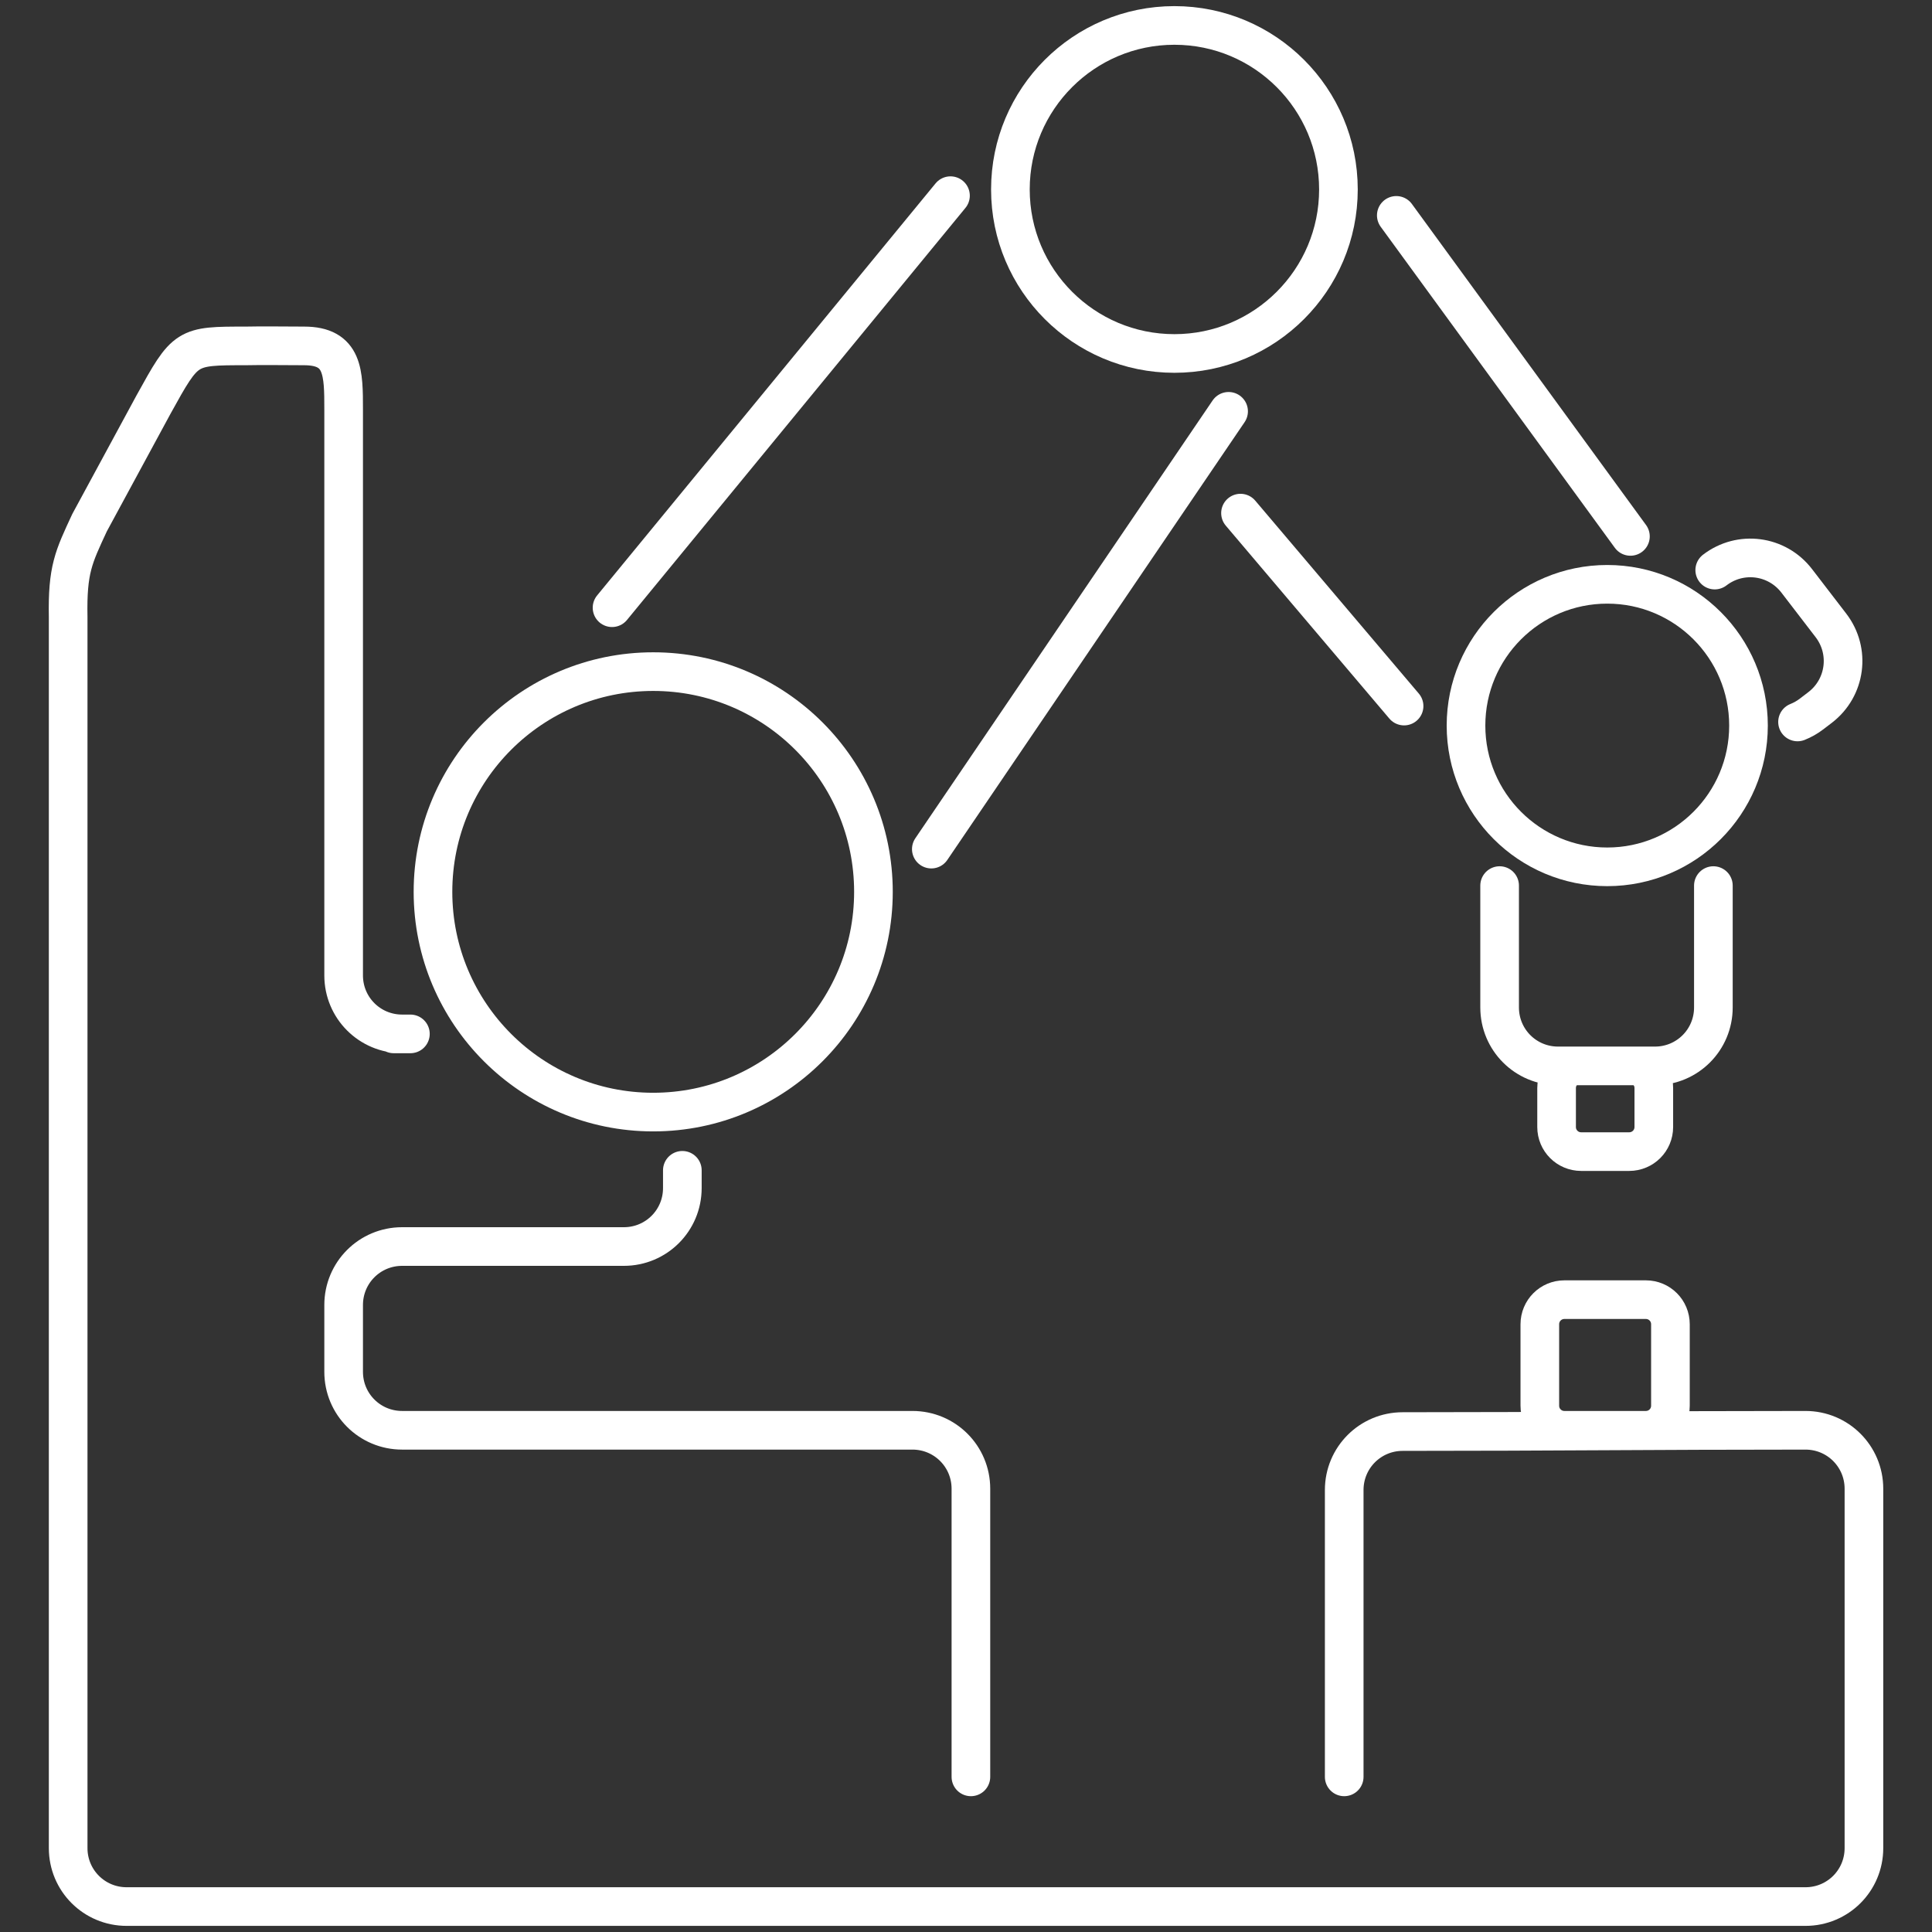 <?xml version="1.0" encoding="UTF-8" standalone="no"?>
<!-- Creator: CorelDRAW -->

<svg
   xml:space="preserve"
   width="1000px"
   height="1000px"
   version="1.1"
   style="shape-rendering:geometricPrecision; text-rendering:geometricPrecision; image-rendering:optimizeQuality; fill-rule:evenodd; clip-rule:evenodd"
   viewBox="0 0 1000 1000"
   inkscape:version="1.2.1 (9c6d41e410, 2022-07-14)"
   sodipodi:docname="gymrobotics-revised-white.svg"
   id="svg6709"
   inkscape:export-filename="..\white100\gymrobotics-revised-white100.png"
   inkscape:export-xdpi="9.6000004"
   inkscape:export-ydpi="9.6000004"
   xmlns:inkscape="http://www.inkscape.org/namespaces/inkscape"
   xmlns:sodipodi="http://sodipodi.sourceforge.net/DTD/sodipodi-0.dtd"
   xmlns="http://www.w3.org/2000/svg"
   xmlns:svg="http://www.w3.org/2000/svg"><rect x="0" y="0" width="1000" height="1000" fill="#333333" stroke="none"/><sodipodi:namedview
   id="namedview6711"
   pagecolor="#ffffff"
   bordercolor="#666666"
   borderopacity="1.0"
   inkscape:showpageshadow="2"
   inkscape:pageopacity="0.0"
   inkscape:pagecheckerboard="0"
   inkscape:deskcolor="#d1d1d1"
   showgrid="false"
   inkscape:zoom="0.41"
   inkscape:cx="321.95122"
   inkscape:cy="475.60976"
   inkscape:window-width="1538"
   inkscape:window-height="877"
   inkscape:window-x="1974"
   inkscape:window-y="-8"
   inkscape:window-maximized="1"
   inkscape:current-layer="layer2" />
 <defs
   id="defs6686">
  <style
   type="text/css"
   id="style6684">
   <![CDATA[
    .str0 {stroke:black;stroke-width:20;stroke-linecap:round;stroke-linejoin:round;stroke-miterlimit:22.926}
    .fil0 {fill:none}
   ]]>
  </style>
 </defs>
 <g
   id="Layer_x0020_1"
   inkscape:label="Layer 1">
  <g
   id="layer2"
   inkscape:groupmode="layer"
   inkscape:label="Layer 2">
   <g
   id="gymrobotics"
   inkscape:label="gymrobotics"
   style="stroke:#ffffff">
    <g
   id="g23544"
   style="stroke:#ffffff">
     <g
   id="g8431"
   style="stroke:#ffffff">
      <line
   id="path7283-50"
   class="fil0 str0"
   x1="726.75"
   y1="365.46"
   x2="642.08"
   y2="265.59"
   style="stroke:#ffffff" />
      <g
   id="g8210"
   style="stroke:#ffffff">
       <line
   id="path7283-8"
   class="fil0 str0"
   x1="843.91"
   y1="277.64"
   x2="722.72"
   y2="111.48"
   style="stroke:#ffffff" />
       <g
   id="g8204"
   style="stroke:#ffffff">
        <line
   id="path7283-5"
   class="fil0 str0"
   x1="482.05"
   y1="439.5"
   x2="635.92"
   y2="212.9"
   style="stroke:#ffffff" />
        <line
   id="path7283"
   class="fil0 str0"
   x1="316.79"
   y1="314.55"
   x2="491.97"
   y2="101.28"
   style="stroke:#ffffff" />
       </g>
      </g>
      <path
   id="rect1913"
   class="fil0 str0"
   d="M695.76 919.7l0 -148.47c0,-16.76 13.5,-30.26 30.26,-30.26 79.8,0 128.69,-0.66 208.49,-0.66 16.76,0 30.26,13.5 30.26,30.27l0 185.99c0,16.77 -13.5,30.26 -30.26,30.26l-868.96 0c-16.77,0 -30.27,-13.49 -30.27,-30.26l0 -637.22c-0.46,-24.56 2.78,-30.94 11.07,-48.8l33.13 -61.18c16.77,-30.33 16.77,-30.33 47.78,-30.33 9.03,-0.21 19.6,0 30.13,0 20.48,0 20.48,13.91 20.48,33.01l0 62.68 0 230.15c0,16.76 13.5,30.26 30.27,30.26 15.02,0 -15.04,0 -0.03,0"
   sodipodi:nodetypes="csccsssssccccsccscc"
   style="stroke:#ffffff" />
      <path
   id="rect1923"
   class="fil0 str0"
   d="M886.84 458.38l0 63.07c0,16.76 -13.49,30.26 -30.26,30.26l-50.12 0c-16.77,0 -30.26,-13.5 -30.26,-30.26l0 -63.07"
   sodipodi:nodetypes="cssssc"
   style="stroke:#ffffff" />
      <path
   id="rect1925"
   class="fil0 str0"
   d="M887.54 295.07c13.3,-10.22 32.23,-7.72 42.44,5.58l17.71 23.06c10.2,13.3 7.72,32.23 -5.58,42.45l-4.37 3.34c-2.31,1.78 -4.78,3.16 -7.34,4.18"
   sodipodi:nodetypes="cssssc"
   style="stroke:#ffffff" />
      <path
   id="rect2669"
   class="fil0 str0"
   d="M353.18 605.75l0 9.18c0,16.77 -13.5,30.27 -30.27,30.27l-114.77 0c-16.77,0 -30.27,13.5 -30.27,30.26l0 34.59c0,16.76 13.5,30.26 30.27,30.26l0 0 264.13 0c16.77,0 30.27,13.5 30.27,30.27l0 149.12"
   sodipodi:nodetypes="csccssccssc"
   style="stroke:#ffffff" />
     </g>
     <path
   id="path1905"
   class="fil0 str0"
   d="M452.09 461.62c0,62.94 -51.04,113.99 -113.99,113.99 -62.94,0 -113.99,-51.05 -113.99,-113.99 0,-62.95 51.05,-113.99 113.99,-113.99 62.95,0 113.99,51.04 113.99,113.99l0 0z"
   style="stroke:#ffffff" />
     <path
   id="path1909"
   class="fil0 str0"
   d="M692.77 98.06c0,0 0,0 0,0 0,46.88 -38.02,84.9 -84.9,84.9 0,0 0,0 0,0 -46.87,0 -84.89,-38.02 -84.89,-84.9 0,0 0,0 0,0 0,-46.88 38.02,-84.89 84.89,-84.89 0,0 0,0 0,0 46.88,0 84.9,38.01 84.9,84.89z"
   style="stroke:#ffffff" />
     <path
   id="path1911"
   class="fil0 str0"
   d="M905.02 375.56c0,40.37 -32.74,73.11 -73.11,73.11 0,0 0,0 0,0 0,0 0,0 0,0 -40.37,0 -73.11,-32.74 -73.11,-73.11 0,0 0,0 0,0 0,-40.38 32.74,-73.12 73.11,-73.12 0,0 0,0 0,0 0,0 0,0 0,0 40.37,0 73.11,32.74 73.11,73.12 0,0 0,0 0,0z"
   style="stroke:#ffffff" />
     <path
   id="rect1929"
   class="fil0 str0"
   d="M852.91 554.87c1.94,2.23 3.1,5.14 3.1,8.34l0 20.13c0,7.05 -5.68,12.73 -12.74,12.73l-24.85 0c-7.05,0 -12.73,-5.68 -12.73,-12.73l0 -20.13c0,-3.71 1.57,-7.04 4.08,-9.35"
   sodipodi:nodetypes="cssssssc"
   style="stroke:#ffffff" />
     <path
   id="rect1931"
   class="fil0 str0"
   d="M809.74 672.7l42.15 0c7.05,0 12.72,5.68 12.72,12.74l0 42.15c0,7.04 -5.67,12.72 -12.72,12.72l-42.15 0c-7.05,0 -12.73,-5.68 -12.73,-12.72l0 -42.15c0,-7.06 5.68,-12.74 12.73,-12.74l0 0z"
   sodipodi:nodetypes="sssssssss"
   style="stroke:#ffffff" />
    </g>
   </g>
  </g>
 </g>
</svg>
